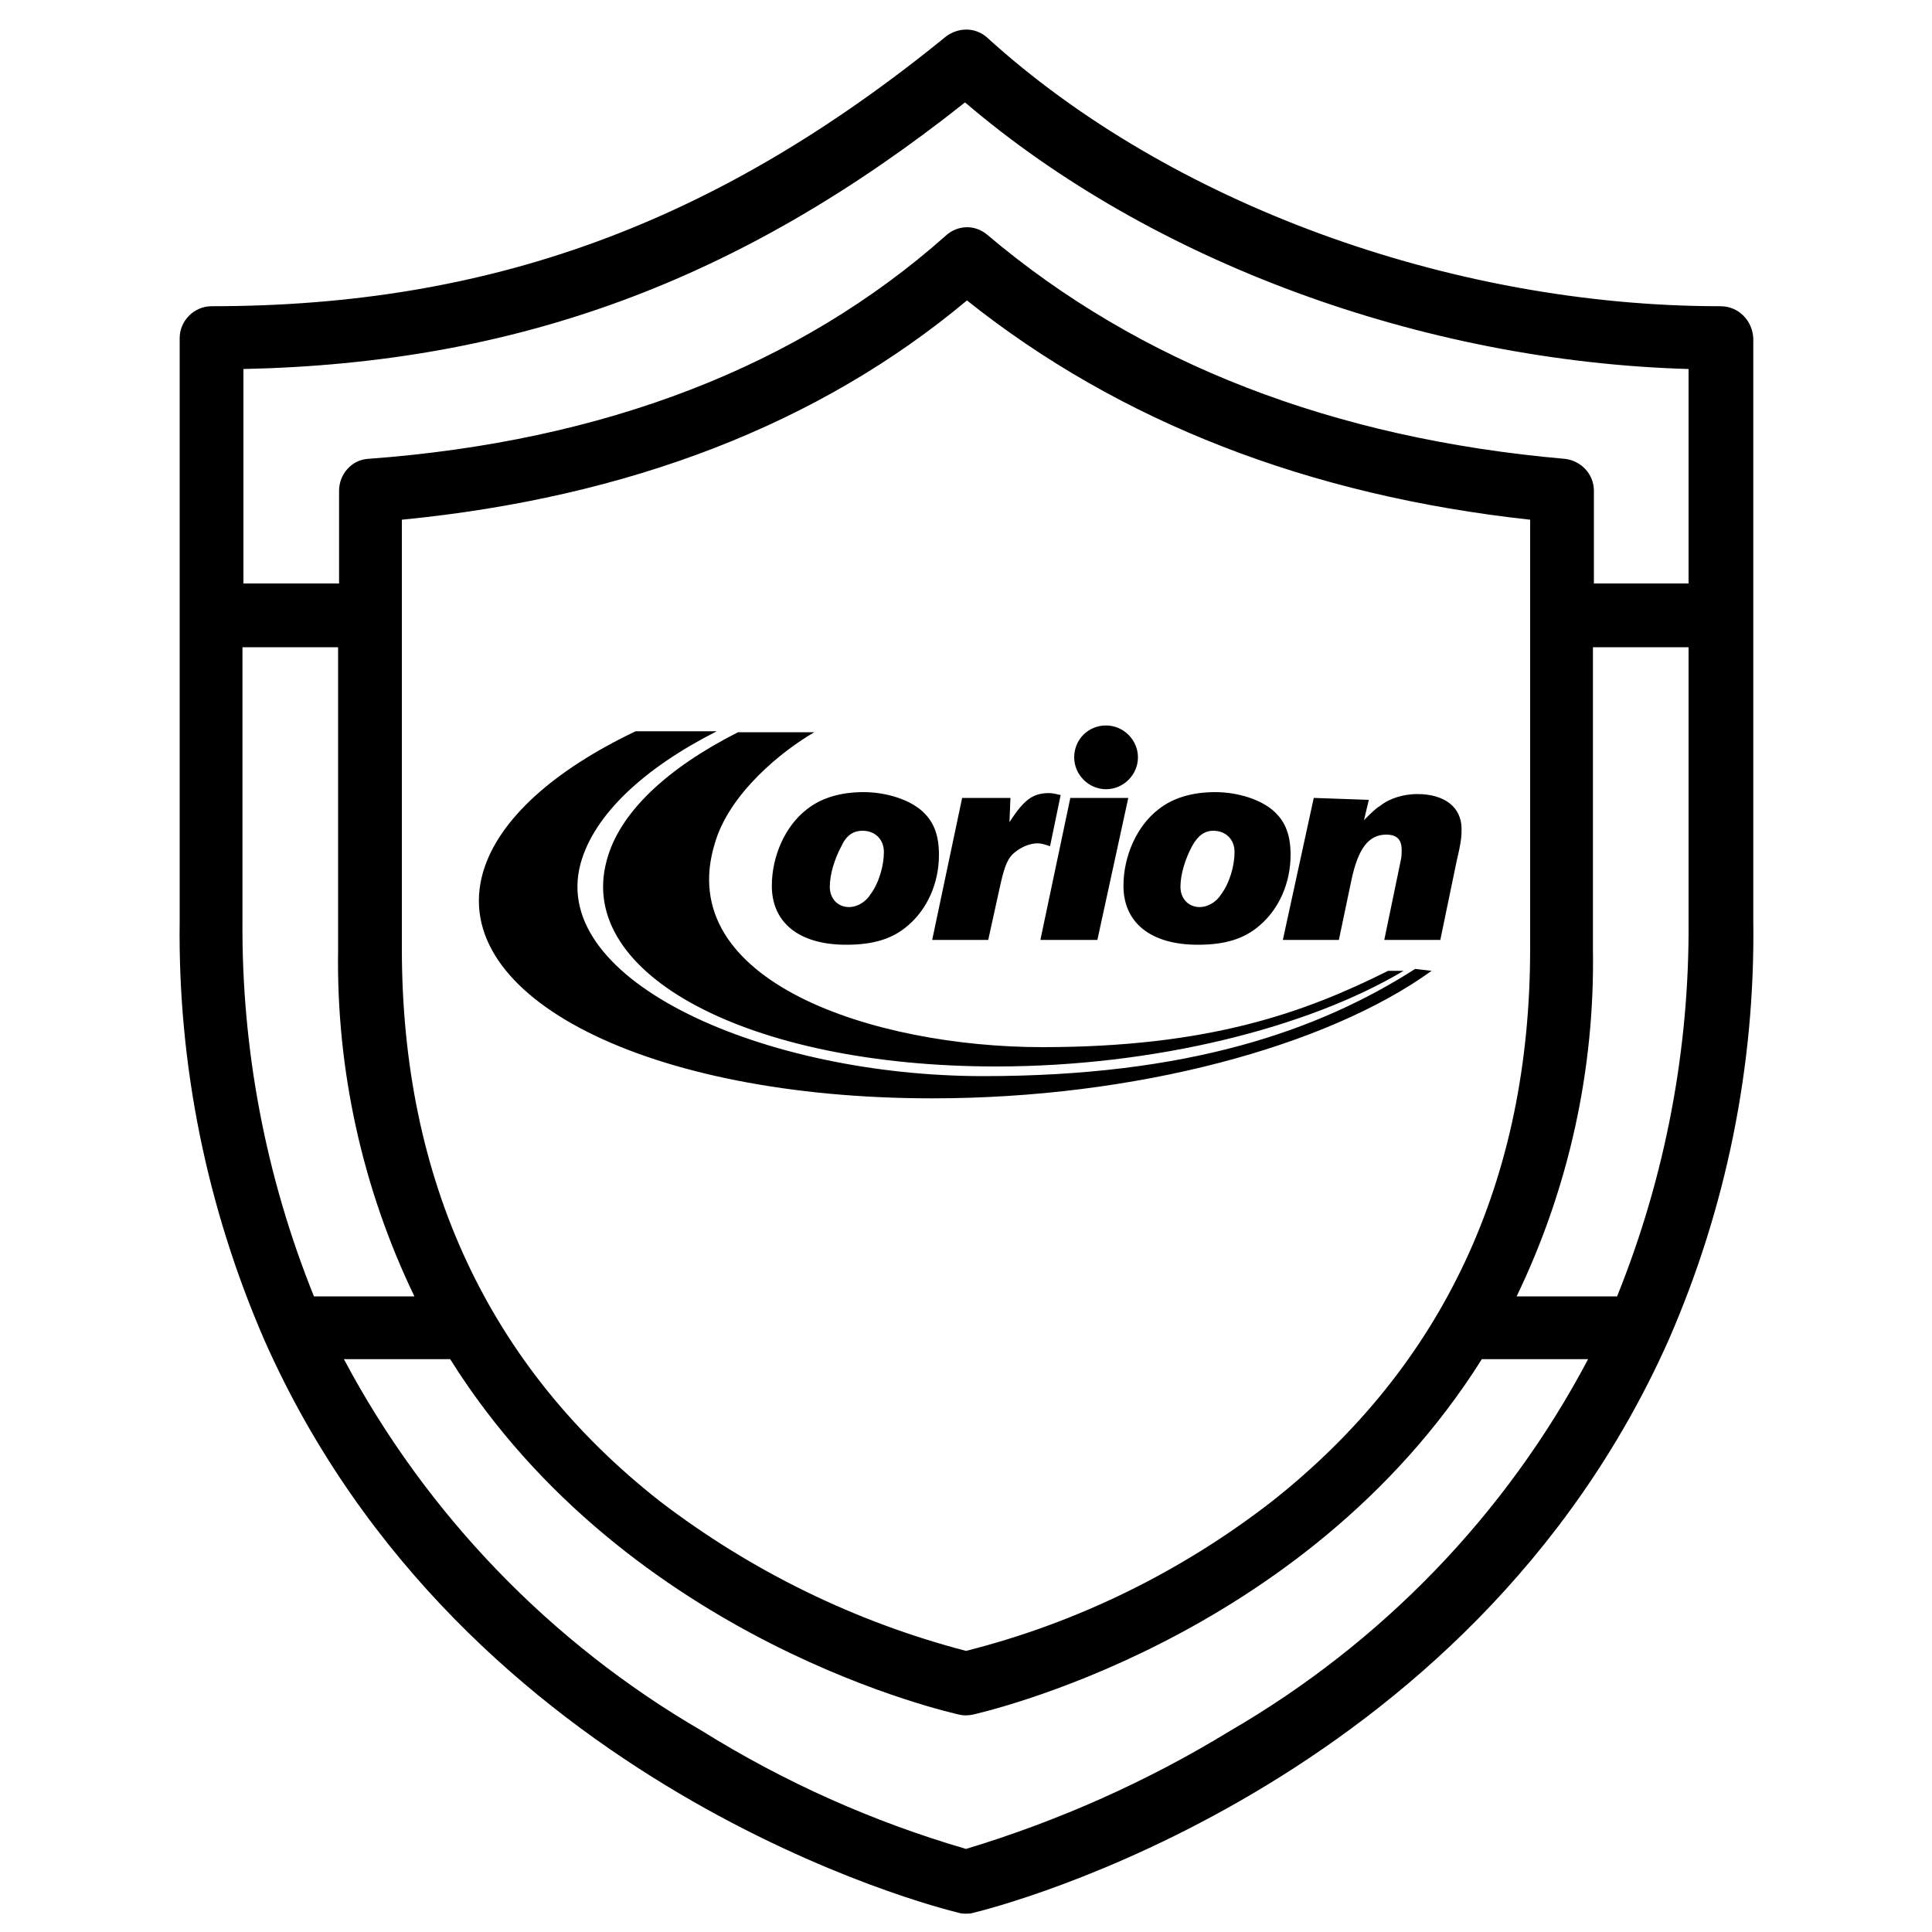 <svg xmlns="http://www.w3.org/2000/svg" xmlns:xlink="http://www.w3.org/1999/xlink" id="Layer_1" x="0px" y="0px" viewBox="0 0 200 200" style="enable-background:new 0 0 200 200;" xml:space="preserve"> <style type="text/css"> .st0{fill-rule:evenodd;clip-rule:evenodd;} </style> <path d="M178.1,31.7c-28,0-57.1-10.7-75.9-27.8c-1.2-1.1-3-1.1-4.3-0.1c-23.7,19.3-47.1,27.9-76,27.9c-1.8,0-3.3,1.5-3.3,3.3v60.3 c-0.2,14.9,2.8,29.7,8.8,43.5l0,0C48,185.2,97.1,197.5,99.2,198c0.3,0.1,0.5,0.1,0.8,0.1s0.5,0,0.8-0.1c2.1-0.5,51.2-12.8,71.9-59.2 c6-13.7,9-28.5,8.8-43.5V35C181.4,33.2,180,31.7,178.1,31.7L178.1,31.7L178.1,31.7L178.1,31.7z M25.1,95.3V67H35v31.3 c-0.2,12.4,2.5,24.7,7.9,35.9H32.5C27.5,121.8,25,108.6,25.1,95.3L25.1,95.3z M41.6,98.2V53.8c23.5-2.3,43.2-9.9,58.5-22.7 c15.8,12.6,35.4,20.2,58.3,22.7v44.4c0,24-9,43.2-26.7,57.2c-9.4,7.3-20.2,12.6-31.7,15.5c-11.5-3-22.3-8.3-31.7-15.5 C50.6,141.5,41.6,122.2,41.6,98.2L41.6,98.2z M127.3,179.2c-8.5,5.2-17.7,9.3-27.3,12.2c-9.6-2.8-18.8-6.9-27.3-12.2 c-15.7-9.1-28.6-22.5-37.1-38.5h11c18.5,29.5,52.4,36.7,52.7,36.8c0.4,0.1,0.9,0.1,1.4,0c0.3-0.1,34.2-7.4,52.7-36.8h11 C155.9,156.8,143,170.1,127.3,179.2z M174.8,95.3c0.1,13.3-2.4,26.5-7.4,38.9H157c5.4-11.2,8.1-23.5,7.9-35.9V67h9.9V95.3z M174.8,60.4H165v-9.6c0-1.7-1.3-3.1-3-3.3c-24-2.1-44.1-9.9-59.8-23.2c-1.3-1.1-3.1-1-4.3,0.1C82.7,37.9,62.6,45.7,38.1,47.5 c-1.7,0.1-3,1.6-3,3.3v9.6h-9.9V38.2c28.3-0.6,51.4-9.1,74.7-27.6c19.3,16.5,47.3,26.8,74.9,27.6L174.8,60.4L174.8,60.4z"></path> <path class="st0" d="M148.2,100.5c-10.8,7.8-30.6,13.2-51.7,13.2c-29.4,0-50.2-10.5-46.5-23.4c1.6-5.5,7.4-10.6,15.8-14.6h8.4 c-7.5,3.8-12.7,8.6-14.1,13.7c-3.3,12.2,19.1,22,41.7,22c21.2,0,34.7-4.7,44.7-11.1L148.2,100.5L148.2,100.5z M76.4,75.8h7.9 C81,77.7,75.5,82.1,74,87.3c-4.4,14.3,16.5,21.1,33.9,21.1c17.3,0,27.2-3.6,35.8-7.9h1.6c-9.9,5.9-25.8,9.9-42.2,9.9 c-25.5,0-43.5-9.5-40.3-21.3C64.1,84.1,69.1,79.5,76.4,75.8L76.4,75.8z M89.4,82c-2.4,0-4.4,0.6-5.9,1.8c-2.2,1.7-3.6,4.8-3.6,7.9 c0,3.8,2.8,6.1,7.7,6.1c2.8,0,4.8-0.6,6.4-2c2-1.7,3.2-4.4,3.2-7.3c0-2-0.5-3.4-1.7-4.5C94.2,82.8,91.8,82,89.4,82L89.4,82z M89.3,86c1.3,0,2.2,0.9,2.2,2.2c0,1.4-0.5,3.2-1.4,4.4c-0.5,0.8-1.4,1.3-2.2,1.3c-1.2,0-2-0.9-2-2.1c0-1.3,0.5-2.9,1.2-4.2 C87.6,86.5,88.3,86,89.3,86L89.3,86z M99.6,82.6l-3.1,14.7h5.8l1.3-5.9c0.4-1.7,0.7-2.6,1.5-3.2c0.6-0.5,1.5-0.9,2.3-0.9 c0.4,0,0.7,0.1,1.3,0.3l1.1-5.3c-0.5-0.1-0.8-0.2-1.2-0.2c-1.7,0-2.6,0.7-4.1,3l0.1-2.5L99.6,82.6L99.6,82.6z M110.8,82.6l-3.1,14.7 h5.9l3.2-14.7L110.8,82.6L110.8,82.6z M125.8,82c-2.4,0-4.4,0.6-5.9,1.8c-2.2,1.7-3.6,4.8-3.6,7.9c0,3.8,2.8,6.1,7.7,6.1 c2.8,0,4.8-0.6,6.4-2c2-1.7,3.2-4.4,3.2-7.3c0-2-0.5-3.4-1.7-4.5C130.6,82.8,128.2,82,125.8,82L125.8,82z M125.6,86 c1.3,0,2.2,0.9,2.2,2.2c0,1.4-0.5,3.2-1.4,4.4c-0.5,0.8-1.4,1.3-2.2,1.3c-1.2,0-2-0.9-2-2.1c0-1.3,0.5-2.9,1.2-4.2 C124,86.5,124.7,86,125.6,86L125.6,86z M136,82.6l-3.2,14.7h5.8l1.3-6.2c0.7-3.3,1.8-4.7,3.6-4.7c1.1,0,1.6,0.5,1.6,1.6 c0,0.3,0,0.7-0.1,1.1l-1.7,8.2h5.8l1.7-8.2c0.5-2.1,0.5-2.6,0.5-3.3c0-2.2-1.7-3.6-4.6-3.6c-1.3,0-2.8,0.4-3.8,1.2 c-0.5,0.3-0.9,0.7-1.7,1.5l0.5-2.1L136,82.6L136,82.6z M114.5,75.1c1.8,0,3.3,1.5,3.3,3.3c0,1.8-1.5,3.3-3.3,3.3s-3.3-1.5-3.3-3.3 S112.6,75.1,114.5,75.1L114.5,75.1z"></path> </svg>